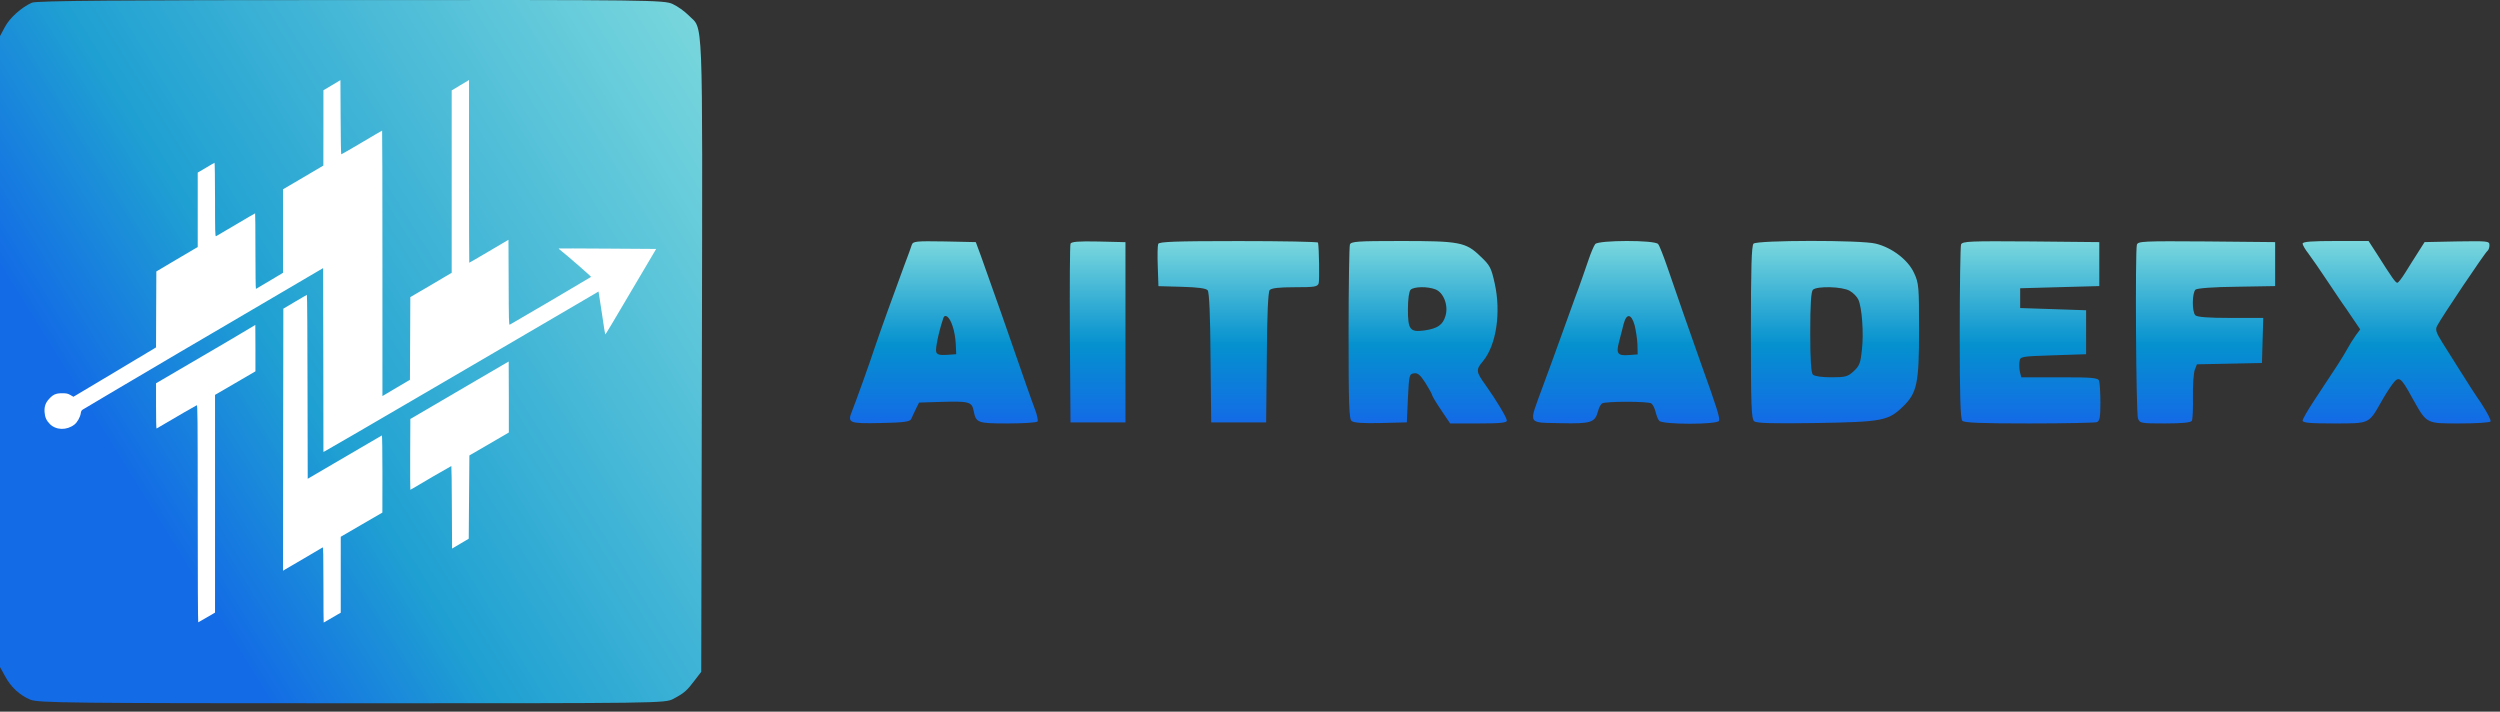 <svg width="137" height="39" viewBox="0 0 137 39" fill="none" xmlns="http://www.w3.org/2000/svg">
<rect x="0" y="0" width="137" height="39" fill="#333333" stroke="none"/>
<path d="M1.747 0.148C1.181 0.401 0.53 0.979 0.265 1.485L0 1.979V19.265V36.551L0.265 37.033C0.59 37.648 1.084 38.105 1.674 38.346C2.096 38.515 3.879 38.539 19.298 38.539C36.151 38.539 36.452 38.539 36.898 38.298C37.488 37.985 37.644 37.852 38.066 37.286L38.428 36.816L38.464 19.422C38.5 0.196 38.548 1.678 37.729 0.834C37.512 0.618 37.127 0.34 36.861 0.22C36.404 0.003 35.584 -0.009 19.214 0.003C6.698 0.003 1.964 0.039 1.747 0.148Z" fill="url(#paint0_linear_3904_110)"/>
<path d="M87.42 13.374C87.601 13.157 90.684 13.145 90.865 13.374C90.938 13.46 91.154 14.013 91.358 14.602C91.828 15.976 92.696 18.47 93.25 20.023C94.093 22.359 94.262 22.914 94.202 23.059C94.13 23.275 91.094 23.275 90.925 23.059C90.853 22.986 90.769 22.757 90.721 22.553C90.672 22.36 90.564 22.156 90.491 22.107C90.298 21.987 87.986 21.987 87.793 22.107C87.721 22.156 87.624 22.336 87.576 22.517C87.407 23.155 87.215 23.227 85.517 23.191C83.674 23.143 83.77 23.312 84.505 21.288C84.794 20.529 85.191 19.409 85.408 18.818C85.625 18.216 86.023 17.108 86.3 16.349C86.589 15.59 86.913 14.638 87.046 14.253C87.178 13.856 87.348 13.459 87.42 13.374ZM51.763 13.231L53.474 13.268L53.763 14.05C53.919 14.483 54.425 15.917 54.895 17.242C56.267 21.192 56.521 21.916 56.726 22.458C56.834 22.747 56.894 23.036 56.858 23.097C56.81 23.157 56.087 23.205 55.244 23.205C53.558 23.205 53.485 23.181 53.352 22.494C53.256 22.025 53.099 21.976 51.558 22.024L50.365 22.061L50.185 22.422C50.088 22.615 49.98 22.869 49.932 22.965C49.859 23.109 49.533 23.158 48.257 23.182C46.523 23.218 46.426 23.181 46.691 22.53C46.896 22.012 47.619 20.013 47.956 18.989C48.257 18.098 48.92 16.267 49.559 14.532C49.751 14.039 49.931 13.533 49.968 13.412C50.04 13.219 50.209 13.207 51.763 13.231ZM76.757 13.207C79.973 13.207 80.323 13.267 81.118 14.038C81.66 14.544 81.72 14.677 81.913 15.544C82.262 17.134 81.997 18.905 81.274 19.784C80.865 20.266 80.877 20.363 81.407 21.098C82.022 21.965 82.575 22.892 82.575 23.049C82.575 23.169 82.202 23.205 81.022 23.205H79.468L78.974 22.471C78.697 22.061 78.48 21.7 78.48 21.651C78.48 21.603 78.311 21.302 78.118 20.989C77.829 20.544 77.697 20.423 77.481 20.459C77.228 20.495 77.215 20.567 77.154 21.82L77.095 23.145L75.661 23.182C74.723 23.206 74.181 23.169 74.071 23.073C73.927 22.965 73.902 22.109 73.902 18.267C73.902 15.689 73.939 13.508 73.975 13.399C74.035 13.231 74.397 13.207 76.757 13.207ZM111.295 13.231L115.042 13.268V15.677L112.873 15.736L110.705 15.797V16.881L112.512 16.941L114.319 17.002V19.411L112.512 19.471C110.729 19.531 110.705 19.531 110.669 19.82C110.645 19.965 110.657 20.23 110.693 20.387L110.766 20.676H112.861C114.655 20.676 114.969 20.7 115.029 20.868C115.065 20.977 115.102 21.506 115.102 22.061C115.102 22.855 115.066 23.073 114.909 23.133C114.801 23.169 113.139 23.205 111.199 23.205C108.621 23.205 107.646 23.169 107.537 23.061C107.429 22.952 107.393 21.723 107.393 18.254C107.393 15.688 107.429 13.496 107.465 13.399C107.537 13.219 107.948 13.207 111.295 13.231ZM120.92 13.231L124.678 13.268V15.677L122.582 15.713C121.281 15.725 120.414 15.797 120.317 15.869C120.125 16.038 120.113 17.086 120.306 17.278C120.402 17.375 121.004 17.423 122.232 17.423H124.027L123.991 18.651L123.955 19.893L122.173 19.929L120.39 19.965L120.27 20.278C120.209 20.459 120.161 21.122 120.173 21.76C120.185 22.398 120.16 22.988 120.112 23.061C120.052 23.157 119.57 23.205 118.643 23.205C117.319 23.205 117.257 23.193 117.161 22.929C117.053 22.64 117.004 13.769 117.101 13.412C117.161 13.219 117.427 13.207 120.92 13.231ZM129.797 13.207L130.242 13.894C131.109 15.267 131.279 15.496 131.375 15.496C131.424 15.495 131.616 15.254 131.809 14.941C131.989 14.64 132.314 14.146 132.507 13.833L132.868 13.267L134.651 13.23C136.337 13.206 136.422 13.207 136.422 13.435C136.422 13.568 136.374 13.701 136.313 13.749C136.192 13.823 133.796 17.386 133.555 17.856C133.446 18.061 133.495 18.218 133.832 18.76C134.061 19.121 134.506 19.82 134.819 20.326C135.133 20.832 135.651 21.64 135.977 22.109C136.289 22.591 136.518 23.024 136.482 23.097C136.434 23.157 135.687 23.205 134.796 23.205C132.917 23.205 133 23.241 132.193 21.808C131.555 20.64 131.459 20.579 131.098 21.061C130.941 21.277 130.651 21.723 130.471 22.061C129.796 23.229 129.869 23.205 127.905 23.205C126.569 23.205 126.183 23.169 126.183 23.049C126.183 22.965 126.472 22.471 126.821 21.94C128.086 20.038 128.339 19.64 128.604 19.17C128.748 18.905 128.965 18.556 129.098 18.375L129.339 18.05L128.905 17.411C128.664 17.05 128.423 16.7 128.375 16.64C128.326 16.566 127.953 16.025 127.556 15.424C127.158 14.822 126.689 14.146 126.508 13.905C126.327 13.677 126.183 13.424 126.183 13.352C126.183 13.243 126.701 13.207 127.989 13.207H129.797ZM96.094 13.352C96.292 13.159 101.995 13.147 102.791 13.352C103.682 13.568 104.562 14.243 104.888 14.954C105.153 15.52 105.164 15.713 105.164 18.086C105.164 21.001 105.056 21.532 104.285 22.278C103.478 23.061 103.152 23.121 99.526 23.182C97.117 23.218 96.25 23.193 96.13 23.085C95.973 22.953 95.949 22.194 95.949 18.219C95.949 14.701 95.985 13.46 96.094 13.352ZM60.193 13.235L61.675 13.271V23.149H58.664L58.628 18.331C58.616 15.681 58.628 13.44 58.664 13.355C58.701 13.247 59.086 13.211 60.193 13.235ZM67.879 13.211C70.257 13.211 72.216 13.247 72.228 13.295C72.288 13.608 72.312 15.352 72.264 15.523C72.203 15.716 72.035 15.74 70.963 15.74C70.072 15.74 69.674 15.789 69.577 15.898C69.493 16.007 69.433 17.236 69.421 19.607L69.385 23.149H66.373L66.337 19.607C66.325 17.295 66.265 16.006 66.181 15.909C66.096 15.801 65.638 15.741 64.77 15.717L63.482 15.681L63.446 14.608C63.422 14.018 63.434 13.464 63.47 13.367C63.519 13.247 64.376 13.211 67.879 13.211ZM101.37 15.941C100.973 15.7 99.562 15.665 99.346 15.882C99.249 15.979 99.201 16.678 99.201 18.206C99.201 19.735 99.249 20.434 99.346 20.531C99.43 20.616 99.84 20.676 100.357 20.676C101.14 20.676 101.262 20.64 101.587 20.339C101.9 20.05 101.96 19.881 102.032 19.183C102.141 18.243 102.033 16.858 101.84 16.424C101.768 16.267 101.563 16.05 101.37 15.941ZM89.576 17.818C89.395 17.18 89.13 17.157 88.974 17.759C88.913 18.012 88.793 18.457 88.721 18.746C88.552 19.384 88.648 19.505 89.274 19.457L89.744 19.421L89.732 18.879C89.72 18.578 89.648 18.108 89.576 17.818ZM52.196 17.856C52.04 17.363 51.775 17.158 51.69 17.447C51.438 18.194 51.245 19.133 51.305 19.29C51.353 19.435 51.51 19.471 51.883 19.447L52.401 19.411L52.377 18.868C52.365 18.567 52.293 18.109 52.196 17.856ZM78.66 15.857C78.227 15.689 77.481 15.701 77.3 15.881C77.216 15.965 77.154 16.387 77.154 16.953C77.154 18.061 77.263 18.218 78.059 18.109C78.781 18.001 79.07 17.808 79.215 17.303C79.383 16.737 79.106 16.026 78.66 15.857Z" fill="url(#paint1_linear_3904_110)"/>
<path d="M18.191 4.669L17.724 4.946V7.009L17.72 9.073L16.617 9.723L15.51 10.373V12.661V14.949L14.782 15.385C14.378 15.624 14.04 15.824 14.026 15.831C14.009 15.838 13.998 14.911 13.998 13.768C13.998 12.626 13.991 11.691 13.981 11.691C13.97 11.691 13.496 11.969 12.926 12.306C12.354 12.647 11.865 12.932 11.837 12.946C11.791 12.96 11.784 12.696 11.784 10.935C11.784 9.821 11.77 8.914 11.756 8.921C11.738 8.925 11.524 9.051 11.281 9.196L10.835 9.459V11.498V13.536L9.7 14.204L8.568 14.875L8.558 16.956L8.551 19.037L8.47 19.086C8.428 19.11 7.408 19.722 6.21 20.439L4.024 21.743L3.855 21.645C3.707 21.564 3.644 21.55 3.402 21.55C3.068 21.55 2.913 21.616 2.695 21.855C2.495 22.07 2.424 22.277 2.442 22.576C2.46 22.861 2.54 23.043 2.734 23.24C3.075 23.578 3.655 23.592 4.076 23.268C4.231 23.152 4.396 22.857 4.424 22.657C4.442 22.534 4.467 22.485 4.54 22.442C4.59 22.411 5.359 21.957 6.248 21.427C7.668 20.583 12.206 17.916 12.733 17.613C12.838 17.553 13.141 17.374 13.401 17.22C13.661 17.065 14.494 16.58 15.246 16.137C16.002 15.698 16.863 15.192 17.162 15.012L17.706 14.693L17.717 19.729L17.724 24.766L17.822 24.716C17.878 24.688 18.726 24.196 19.713 23.623C20.697 23.05 21.952 22.319 22.504 21.996C24.24 20.987 24.869 20.618 26.458 19.687C28.732 18.355 29.076 18.154 30.886 17.097C31.797 16.562 32.594 16.095 32.668 16.053L32.795 15.975L32.816 16.074C32.827 16.127 32.907 16.654 32.995 17.241C33.08 17.828 33.157 18.316 33.167 18.323C33.181 18.341 33.508 17.799 34.847 15.522C35.266 14.816 35.684 14.106 35.782 13.94L35.958 13.642L33.297 13.624C31.835 13.614 30.633 13.61 30.623 13.617C30.612 13.624 30.64 13.656 30.683 13.687C31.104 14.018 32.408 15.156 32.391 15.174C32.352 15.209 27.997 17.768 27.934 17.793C27.888 17.81 27.881 17.529 27.874 15.476L27.864 13.139L26.799 13.768C26.212 14.113 25.727 14.397 25.716 14.397C25.709 14.397 25.702 12.144 25.702 9.389V4.384L25.228 4.669L24.753 4.953V9.951V14.949L23.622 15.617L22.486 16.281L22.476 18.548L22.465 20.812L21.709 21.258L20.957 21.704V14.429C20.957 10.429 20.95 7.157 20.94 7.157C20.933 7.157 20.43 7.449 19.829 7.807C19.225 8.166 18.718 8.457 18.701 8.457C18.687 8.457 18.669 7.544 18.666 6.422L18.655 4.391L18.191 4.669Z" fill="white"/>
<path d="M16.16 16.54L15.527 16.916L15.517 24.097L15.51 31.277L15.622 31.207C15.685 31.168 16.167 30.887 16.687 30.585C17.211 30.279 17.657 30.016 17.682 29.998C17.713 29.97 17.724 30.381 17.724 32.04C17.724 33.182 17.731 34.117 17.738 34.117C17.745 34.117 17.889 34.033 18.061 33.931C18.234 33.829 18.441 33.706 18.525 33.66L18.673 33.576V31.495V29.415L19.815 28.75L20.954 28.09L20.957 25.97C20.957 24.803 20.944 23.854 20.929 23.861C20.915 23.865 20.413 24.16 19.812 24.512C19.214 24.86 18.308 25.394 17.794 25.692L16.863 26.237L16.852 21.197C16.849 18.424 16.835 16.157 16.817 16.161C16.803 16.161 16.508 16.333 16.16 16.54Z" fill="white"/>
<path d="M13.665 18.001C13.492 18.11 12.937 18.437 12.434 18.732C11.932 19.024 11.001 19.572 10.361 19.944C9.725 20.317 9.053 20.707 8.878 20.812L8.551 21.002V22.25C8.551 22.935 8.561 23.491 8.579 23.484C8.814 23.347 9.588 22.897 10.087 22.602C10.442 22.398 10.755 22.218 10.783 22.208C10.828 22.19 10.835 22.858 10.835 28.151C10.835 31.43 10.846 34.109 10.863 34.102C10.877 34.094 11.092 33.975 11.338 33.831L11.784 33.571V27.606V21.639L12.891 20.995L13.998 20.349V19.076C13.998 18.373 13.995 17.8 13.992 17.804C13.985 17.804 13.84 17.895 13.665 18.001Z" fill="white"/>
<path d="M26.091 20.851C25.114 21.423 23.905 22.13 23.402 22.425L22.488 22.959L22.478 24.899C22.474 25.968 22.478 26.84 22.488 26.84C22.499 26.84 22.566 26.801 22.64 26.755C22.854 26.618 24.713 25.539 24.734 25.539C24.745 25.539 24.759 26.555 24.762 27.799L24.773 30.062L25.23 29.792L25.687 29.521L25.704 27.24L25.722 24.959L26.805 24.33L27.884 23.701V21.754C27.884 20.685 27.88 19.81 27.876 19.81C27.869 19.81 27.068 20.281 26.091 20.851Z" fill="white"/>
<defs>
<linearGradient id="paint0_linear_3904_110" x1="38.488" y1="-0" x2="4.156" y2="21.276" gradientUnits="userSpaceOnUse">
<stop stop-color="#7BD8DD"/>
<stop offset="0.74" stop-color="#1FA0D2"/>
<stop offset="1" stop-color="#136CE5"/>
</linearGradient>
<linearGradient id="paint1_linear_3904_110" x1="91.533" y1="13.203" x2="91.533" y2="23.221" gradientUnits="userSpaceOnUse">
<stop stop-color="#7BD8DD"/>
<stop offset="0.567" stop-color="#0591CF"/>
<stop offset="0.981" stop-color="#136CE5"/>
</linearGradient>
</defs>
</svg>
